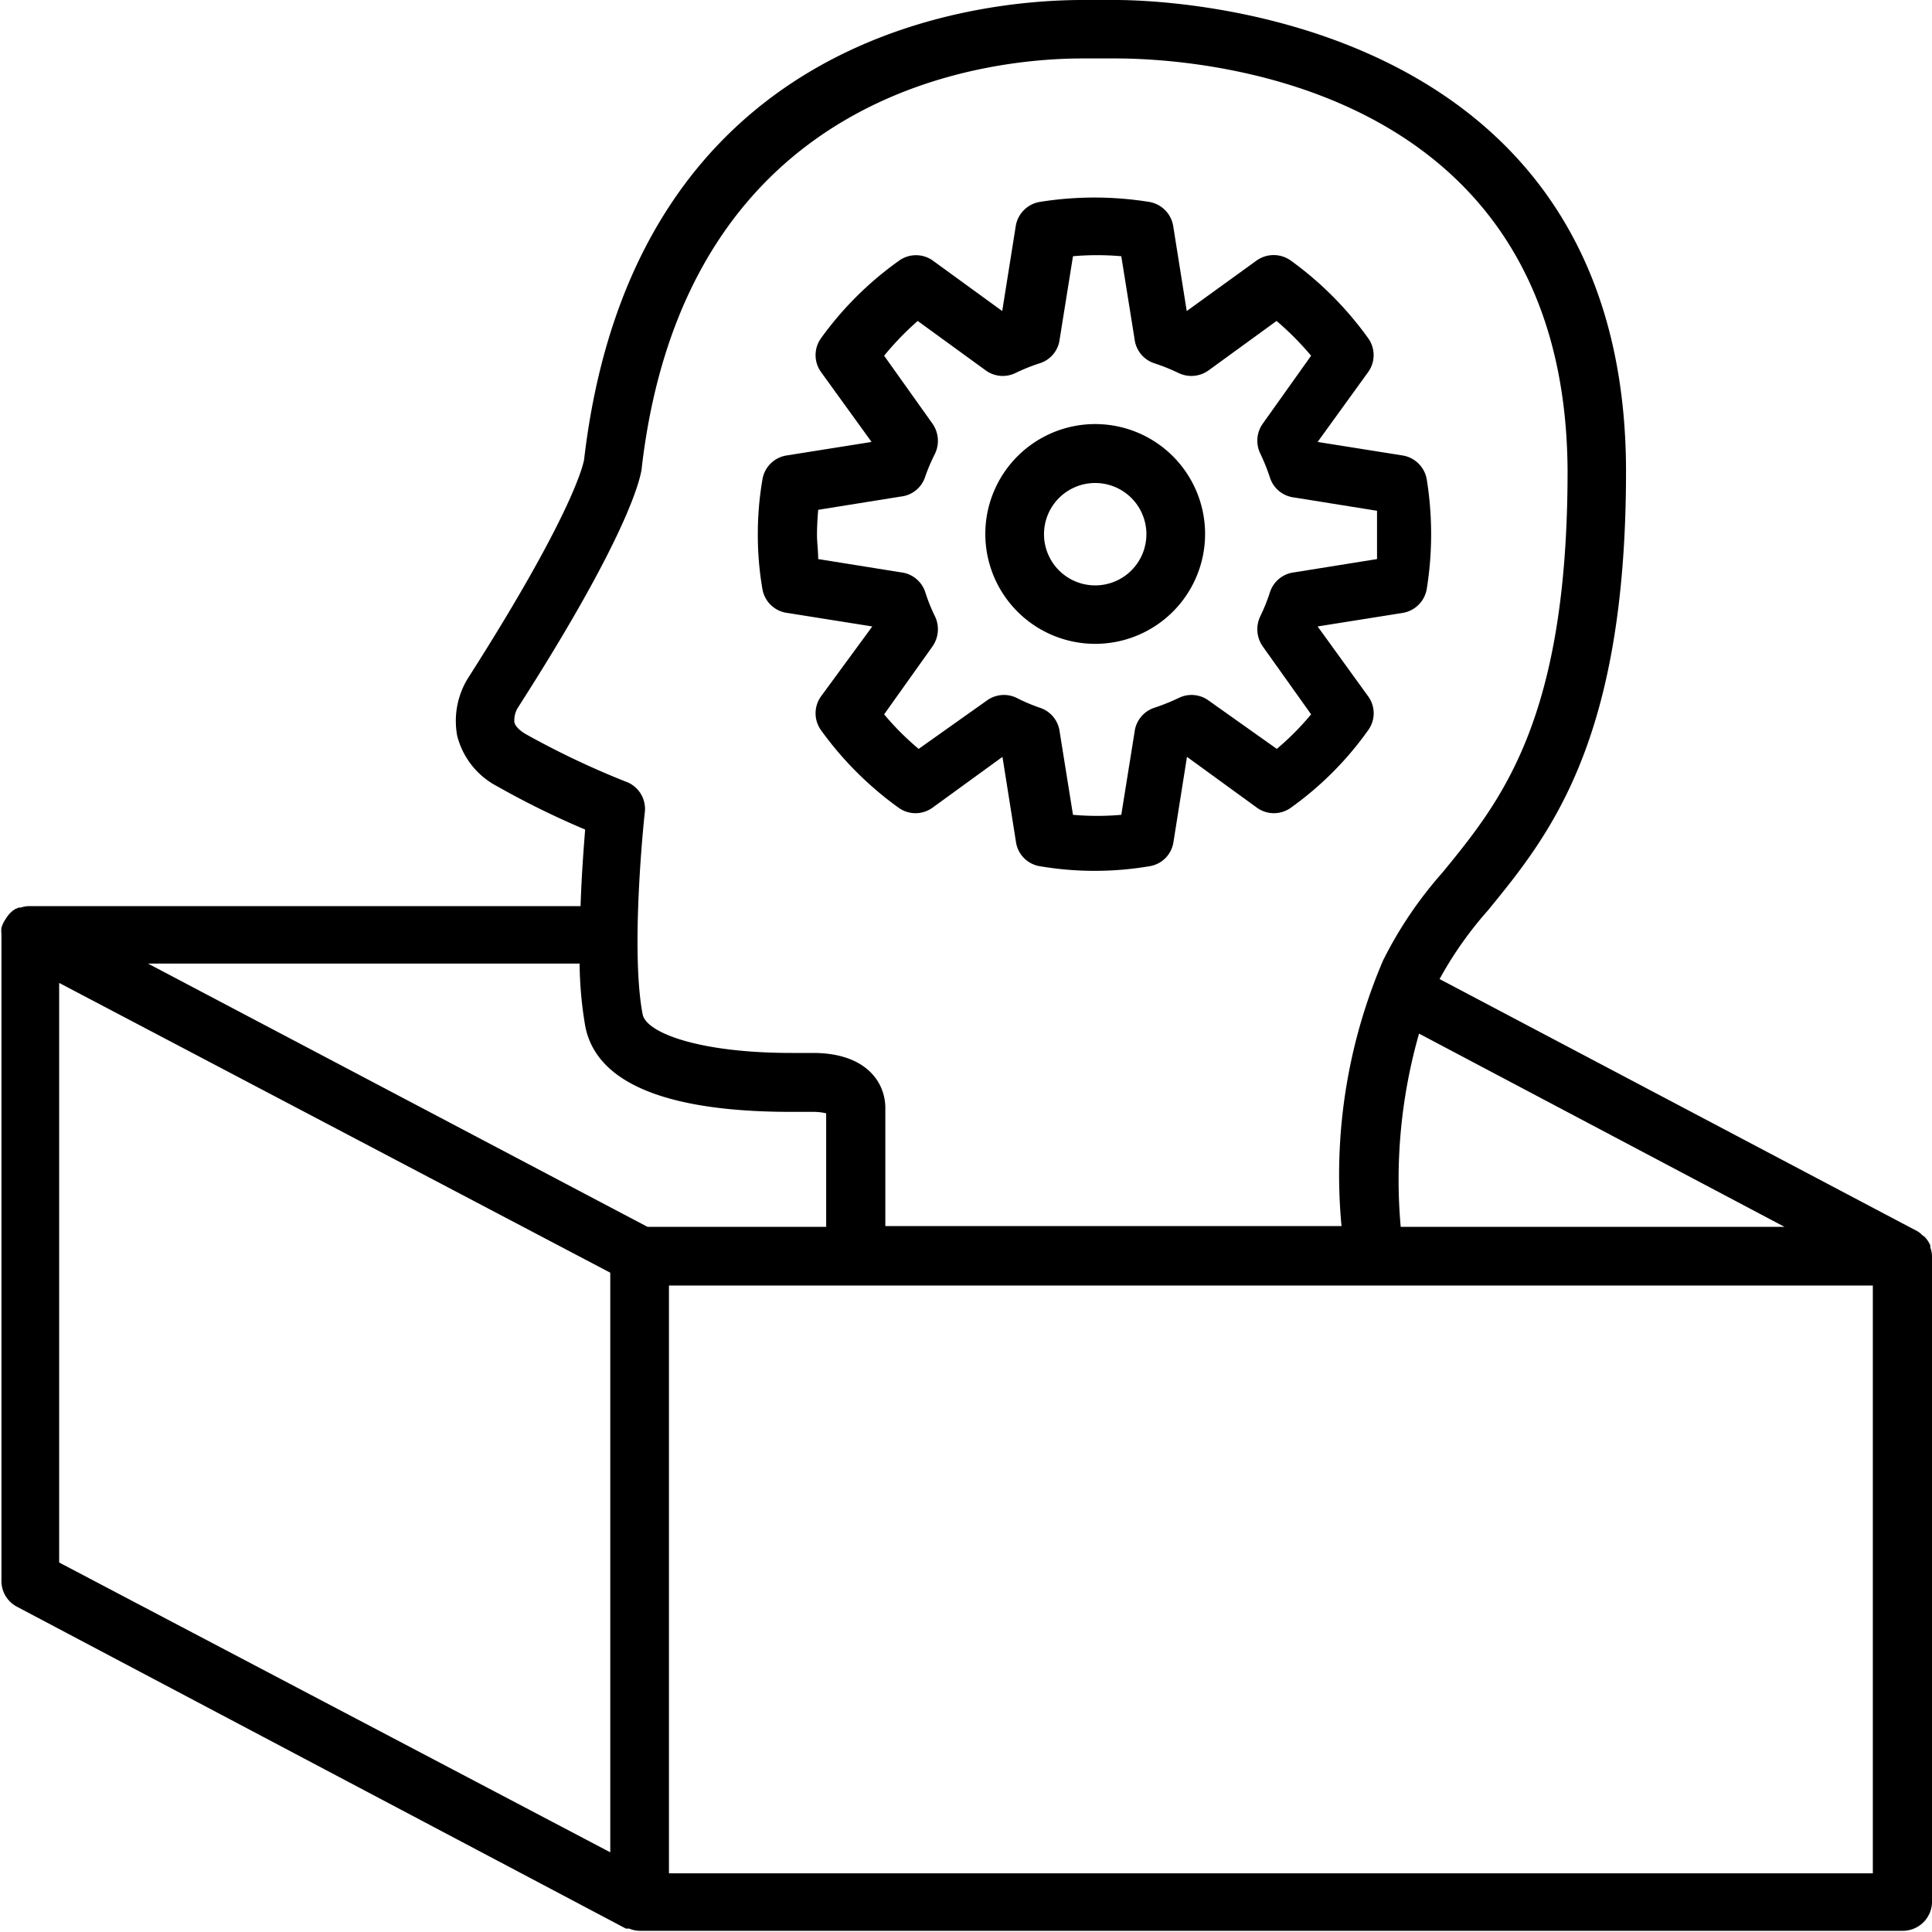 <?xml version="1.0" encoding="UTF-8"?>
<svg xmlns="http://www.w3.org/2000/svg" viewBox="0 0 80 80">
  <g id="a2b68600-12fc-42c2-bd70-861b64c99763" data-name="assistance">
    <path d="M80,52a1,1,0,0,0-.07-.34.29.29,0,0,0,0-.09,1.19,1.19,0,0,0-.24-.36l-.1-.07a.78.78,0,0,0-.2-.16L59.61,40.54a15.54,15.54,0,0,1,2-2.84c2.55-3.12,5.72-7,5.72-18.17V19.4C67.24.56,48.35,0,46.2,0H44.83C40.51,0,26.26,1.37,24.19,19c0,.08-.34,2.07-4.76,9a3.37,3.37,0,0,0-.5,2.46,3.26,3.26,0,0,0,1.66,2.1,34.91,34.91,0,0,0,3.64,1.79c-.06.75-.15,1.91-.19,3.17H1.22a1.13,1.13,0,0,0-.36.06l-.08,0-.17.07a.18.18,0,0,1-.07.05l-.09.08A1.07,1.07,0,0,0,.27,38l-.06.09a1.24,1.24,0,0,0-.15.33h0v0a1,1,0,0,0,0,.25V65.46a1.2,1.2,0,0,0,.64,1.07L25.92,79.86l.06,0,.08,0a1.07,1.07,0,0,0,.43.09H78.76A1.21,1.21,0,0,0,80,78.79V52A.11.11,0,0,0,80,52ZM58,50.8a22,22,0,0,1,.76-8l15.13,8ZM21.81,30.42c-.2-.11-.46-.3-.51-.51a1,1,0,0,1,.14-.6l0,0c4.79-7.47,5.13-9.72,5.14-10C28.44,3.64,41,2.42,44.83,2.42l.94,0h.43c3.11,0,18.63.81,18.71,17.08,0,10.3-2.75,13.66-5.18,16.63a16.76,16.76,0,0,0-2.46,3.64,22.56,22.56,0,0,0-1.72,11H36.66V45.88c0-1.05-.78-2.28-3-2.28h-.9c-3.8,0-6-.83-6.15-1.6-.52-2.71.08-8.31.09-8.36A1.2,1.2,0,0,0,26,32.4,34.81,34.81,0,0,1,21.81,30.42Zm5,20.38L6.13,39.9H24a16.25,16.25,0,0,0,.23,2.57c.56,3,4.95,3.57,8.53,3.57h.9a2.33,2.33,0,0,1,.55.06V50.8H26.79ZM2.45,40.7l22.82,12v24l-22.82-12Zm75.1,36.87H27.7V53.23H77.55Z"></path>
    <path d="M32.6,25.38l3.52.56L34,28.83a1.2,1.2,0,0,0,0,1.41,14.08,14.08,0,0,0,3.2,3.2,1.2,1.2,0,0,0,1.42,0l2.89-2.1.56,3.53a1.19,1.19,0,0,0,1,1,13.54,13.54,0,0,0,4.52,0,1.19,1.19,0,0,0,1-1l.56-3.53,2.89,2.1a1.2,1.2,0,0,0,1.42,0,13.65,13.65,0,0,0,3.19-3.2,1.19,1.19,0,0,0,0-1.41l-2.09-2.89,3.52-.56a1.21,1.21,0,0,0,1-1,14.28,14.28,0,0,0,0-4.52,1.21,1.21,0,0,0-1-1l-3.52-.56,2.09-2.89a1.2,1.2,0,0,0,0-1.41,14.13,14.13,0,0,0-3.2-3.21,1.22,1.22,0,0,0-1.42,0l-2.89,2.09-.56-3.52a1.21,1.21,0,0,0-1-1,14.28,14.28,0,0,0-4.52,0,1.21,1.21,0,0,0-1,1l-.56,3.52L38.64,10.8a1.2,1.2,0,0,0-1.42,0A13.88,13.88,0,0,0,34,14a1.2,1.2,0,0,0,0,1.41l2.09,2.89-3.52.56a1.2,1.2,0,0,0-1,1,13.29,13.29,0,0,0-.19,2.27,13.09,13.09,0,0,0,.19,2.26A1.2,1.2,0,0,0,32.6,25.38Zm1.28-4.27,3.43-.55a1.19,1.19,0,0,0,1-.82,7.57,7.57,0,0,1,.4-.94,1.24,1.24,0,0,0-.1-1.26l-2-2.81A12.16,12.16,0,0,1,38,13.29l2.82,2.05a1.2,1.2,0,0,0,1.24.1,7.93,7.93,0,0,1,1-.4,1.19,1.19,0,0,0,.82-1l.55-3.43a11.36,11.36,0,0,1,2,0l.55,3.43a1.2,1.2,0,0,0,.81,1,8.22,8.22,0,0,1,1,.4,1.22,1.22,0,0,0,1.25-.1l2.82-2.05a12.16,12.16,0,0,1,1.43,1.44l-2,2.81a1.22,1.22,0,0,0-.1,1.25,8.22,8.22,0,0,1,.4,1,1.2,1.2,0,0,0,1,.81l3.43.55c0,.34,0,.68,0,1s0,.67,0,1l-3.43.55a1.2,1.2,0,0,0-1,.81,7.45,7.45,0,0,1-.4,1,1.24,1.24,0,0,0,.1,1.26l2,2.81a11.29,11.29,0,0,1-1.42,1.43l-2.82-2a1.2,1.2,0,0,0-1.26-.1,8.7,8.7,0,0,1-1,.4,1.2,1.2,0,0,0-.81,1l-.55,3.43a11.36,11.36,0,0,1-2,0l-.55-3.43a1.2,1.2,0,0,0-.81-1,7.31,7.31,0,0,1-.95-.4,1.2,1.2,0,0,0-1.26.1l-2.82,2a11.36,11.36,0,0,1-1.43-1.43l2-2.81a1.24,1.24,0,0,0,.1-1.26,7.1,7.1,0,0,1-.4-1,1.2,1.2,0,0,0-1-.81l-3.43-.55c0-.34-.05-.67-.05-1S33.85,21.45,33.88,21.11Z"></path>
    <path d="M45.35,26.66a4.55,4.55,0,1,0-4.55-4.54A4.55,4.55,0,0,0,45.35,26.66Zm0-6.66a2.12,2.12,0,1,1-2.12,2.12A2.12,2.12,0,0,1,45.35,20Z"></path>
  </g>
</svg>
